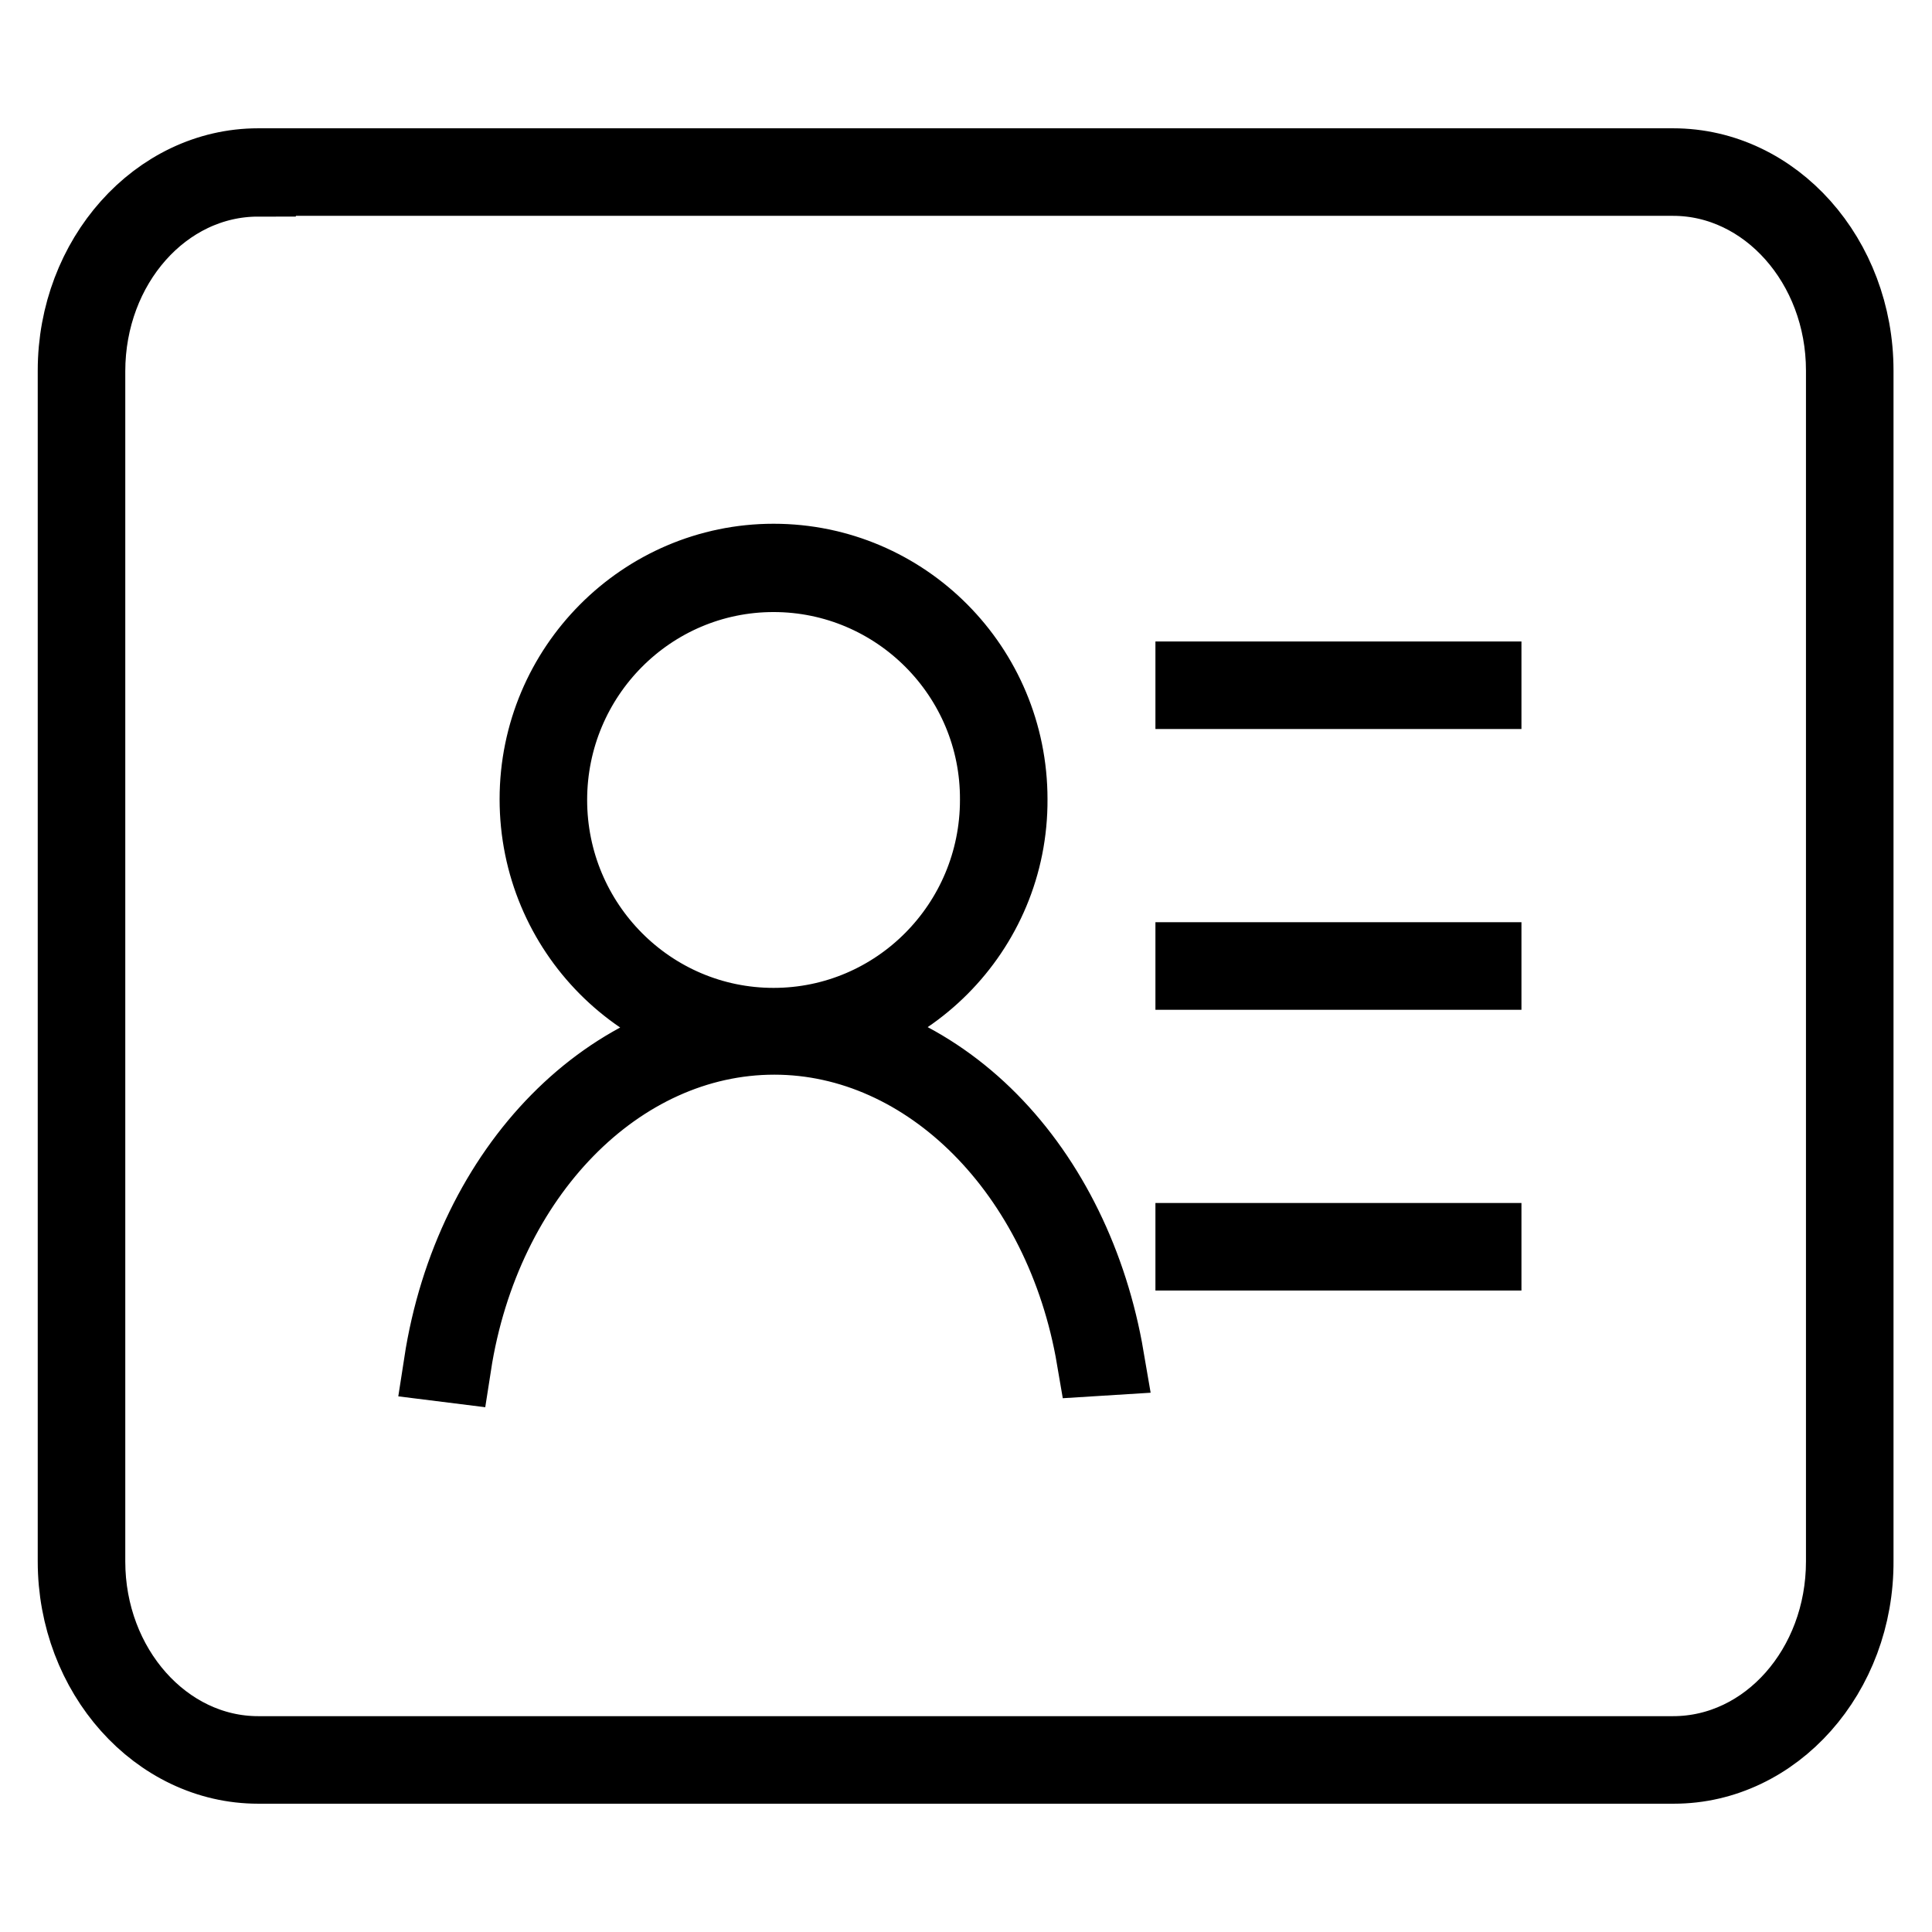 <?xml version="1.0" encoding="utf-8"?>
<!-- Svg Vector Icons : http://www.onlinewebfonts.com/icon -->
<!DOCTYPE svg PUBLIC "-//W3C//DTD SVG 1.1//EN" "http://www.w3.org/Graphics/SVG/1.1/DTD/svg11.dtd">
<svg version="1.1" xmlns="http://www.w3.org/2000/svg" xmlns:xlink="http://www.w3.org/1999/xlink" x="0px" y="0px" viewBox="0 0 256 256" enable-background="new 0 0 256 256" xml:space="preserve">
<g> <path stroke-width="10" fill-opacity="0" stroke="#000000"  d="M221.8,234H34.2C20.9,234,10,221.8,10,206.9V49.1C10,34.2,20.9,22,34.2,22h187.5 c13.4,0,24.2,12.2,24.2,27.1v157.7C246,221.8,235.1,234,221.8,234z M34.2,23.7c-12.5,0-22.6,11.4-22.6,25.5v157.7 c0,14.1,10.2,25.5,22.6,25.5h187.5c12.5,0,22.6-11.4,22.6-25.5V49.1c0-14.1-10.2-25.5-22.6-25.5H34.2z M102.5,137.4 c-17.3,0-31.3-14.1-31.3-31.5c0-17.4,14.1-31.5,31.3-31.5c17.3,0,31.3,14.1,31.3,31.5C133.9,123.3,119.8,137.4,102.5,137.4z  M102.5,76.1c-16.4,0-29.7,13.4-29.7,29.9c0,16.5,13.3,29.9,29.7,29.9c16.4,0,29.7-13.4,29.7-29.9 C132.3,89.5,118.9,76.1,102.5,76.1z M60.1,180.9l-1.6-0.2c4-26,22.6-44.8,44.1-44.8c10.4,0,20.6,4.5,28.6,12.6 c7.9,8,13.3,19.1,15.4,31.4L145,180c-4.2-24.7-22-42.6-42.4-42.6C81.9,137.4,64,155.7,60.1,180.9z M158.1,127.2h38.5v1.6h-38.5 V127.2z M158.1,90h38.5v1.6h-38.5V90z M158.1,164.4h38.5v1.6h-38.5V164.4z"/></g>
</svg>